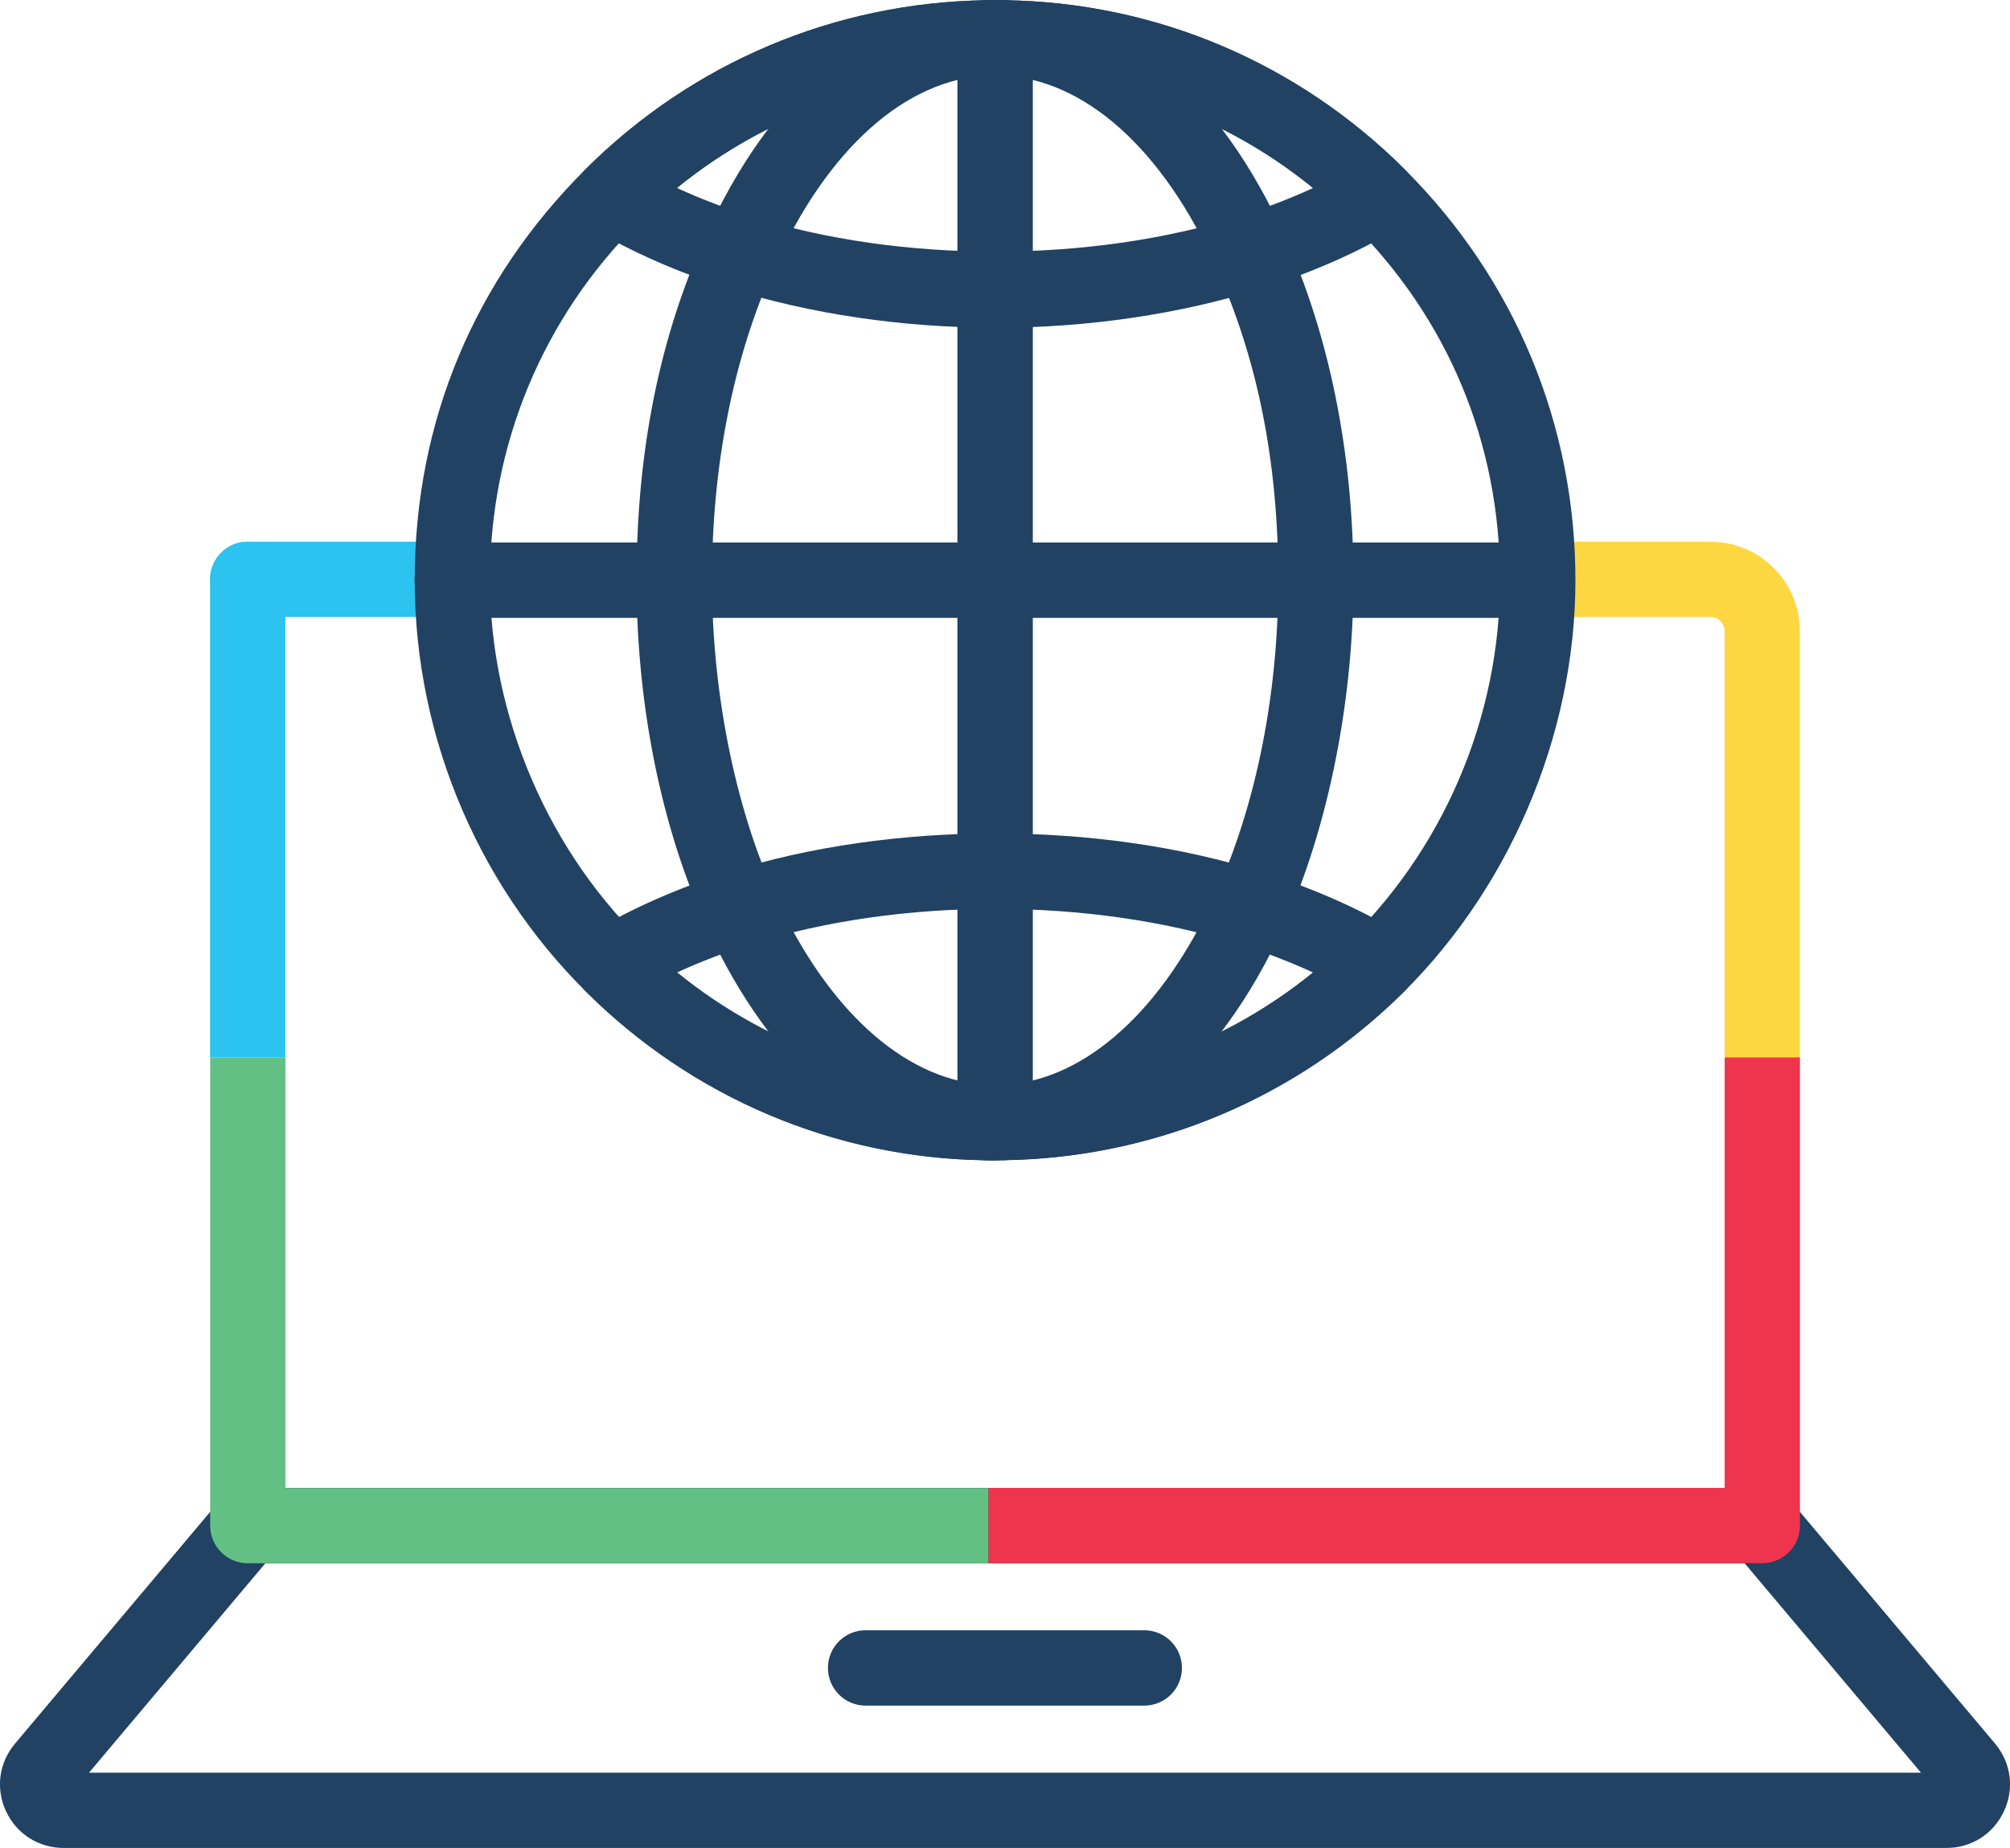 <?xml version="1.0" encoding="UTF-8"?>
<svg id="Layer_2" data-name="Layer 2" xmlns="http://www.w3.org/2000/svg" viewBox="0 0 166.88 153.46">
  <defs>
    <style>
      .cls-1 {
        fill: #2cc3f0;
      }

      .cls-1, .cls-2, .cls-3, .cls-4, .cls-5 {
        stroke-width: 0px;
      }

      .cls-2 {
        fill: #214263;
      }

      .cls-3 {
        fill: #63c084;
      }

      .cls-4 {
        fill: #ef354e;
      }

      .cls-5 {
        fill: #fdd742;
      }
    </style>
  </defs>
  <g id="Layer_1-2" data-name="Layer 1">
    <g>
      <g>
        <path class="cls-1" d="m36.22,51.24h-15.64c-1.73,0-3.13-1.4-3.13-3.13s1.4-3.13,3.13-3.13h15.64c1.73,0,3.13,1.4,3.13,3.13s-1.4,3.13-3.13,3.13Z"/>
        <path class="cls-2" d="m161.6,153.46H5.28c-2.07,0-3.91-1.17-4.78-3.05-.88-1.88-.59-4.03.75-5.62l16.94-20.12c.59-.71,1.47-1.11,2.39-1.11h125.73c.92,0,1.8.41,2.39,1.11l16.94,20.12c1.33,1.59,1.62,3.74.74,5.62-.87,1.88-2.7,3.05-4.78,3.05Zm-.75-4.64h.02-.02Zm-153.46-1.61h152.1l-14.64-17.39H22.03l-14.64,17.39Z"/>
        <path class="cls-2" d="m95,141.64h-23.13c-1.73,0-3.13-1.4-3.13-3.13s1.4-3.13,3.13-3.13h23.13c1.73,0,3.13,1.4,3.13,3.13s-1.4,3.13-3.13,3.13Z"/>
      </g>
      <g>
        <path class="cls-5" d="m142.02,44.98h-11.61c-1.73,0-3.13,1.4-3.13,3.13s1.4,3.13,3.13,3.13h11.61c.64,0,1.16.52,1.16,1.16v35.43h6.25v-35.43c0-4.09-3.33-7.41-7.41-7.41Z"/>
        <path class="cls-1" d="m23.7,48.11c0-1.73-1.4-3.13-3.13-3.13s-3.13,1.4-3.13,3.13v39.71h6.25v-39.71Z"/>
        <path class="cls-3" d="m23.7,123.56v-35.74h-6.25v38.87c0,1.73,1.4,3.13,3.13,3.13h61.49v-6.25H23.7Z"/>
        <path class="cls-4" d="m143.18,123.56h-61.11v6.25h64.24c1.73,0,3.13-1.4,3.13-3.13v-38.87h-6.25v35.74Z"/>
      </g>
      <g>
        <path class="cls-2" d="m82.62,96.36c-.28,0-.56,0-.83-.01-11.92-.17-23.36-4.8-32.13-13.03-9.68-9.05-15.23-21.85-15.23-35.13s5.03-25.01,14.15-34.1C57.48,5.2,69.31.2,81.89.02c.31-.02,1.02-.02,1.57,0,12.47.18,24.3,5.18,33.19,14.07,9.12,9.09,14.15,21.2,14.15,34.09s-5.55,26.06-15.22,35.13c-.05.05-.11.09-.16.14-8.74,8.14-20.12,12.72-32.07,12.9-.17,0-.45,0-.73,0Zm0-6.25c.18,0,.37,0,.54,0,10.55-.15,20.51-4.18,28.13-11.34.05-.05.1-.09.15-.14,8.33-7.88,13.1-18.96,13.1-30.44s-4.37-21.76-12.31-29.67c-7.74-7.74-18.03-12.09-28.97-12.25-.28-.01-.46,0-.64-.01-.18,0-.36,0-.53,0-11.06.16-21.35,4.51-29.1,12.25-7.94,7.91-12.31,18.45-12.31,29.67s4.83,22.69,13.25,30.57c7.63,7.17,17.59,11.2,28.05,11.35.27.01.45.01.64.01Zm30.82-9.07h.02-.02Z"/>
        <path class="cls-2" d="m82.62,96.36c-.28,0-.56,0-.83-.01-8.91-.39-17.14-7.03-22.57-18.22-4.1-8.41-6.37-19.05-6.37-29.94s1.97-20.26,5.7-28.52C63.97,7.59,72.45.43,81.8.02c.49-.03,1.11-.03,1.66,0,9.33.41,17.81,7.58,23.22,19.66,3.72,8.25,5.69,18.11,5.69,28.5s-2.26,21.53-6.37,29.95c-5.43,11.19-13.66,17.83-22.57,18.21-.26.01-.54.01-.82.01Zm-.13-90.1c-.13,0-.26,0-.39,0-6.93.3-13.42,6.12-17.84,15.97-3.37,7.46-5.15,16.43-5.15,25.95s2.04,19.62,5.74,27.21c4.4,9.07,10.68,14.43,17.23,14.71.18,0,.36,0,.55,0s.37,0,.54,0c6.55-.28,12.82-5.64,17.22-14.71,3.7-7.59,5.74-17.25,5.74-27.21s-1.78-18.48-5.14-25.93c-4.42-9.86-10.91-15.68-17.81-15.98-.19,0-.36,0-.55,0h-.13Z"/>
        <path class="cls-2" d="m82.62,27.21c-7.71,0-15.37-1.14-22.16-3.28-4.15-1.3-7.94-2.97-11.27-4.94-.83-.49-1.38-1.34-1.5-2.3-.12-.96.21-1.92.89-2.6C57.48,5.2,69.31.2,81.89.02c.31-.02,1.02-.02,1.57,0,12.47.18,24.3,5.18,33.19,14.07.68.68,1.01,1.64.89,2.6-.12.96-.68,1.8-1.5,2.3-3.33,1.98-7.11,3.64-11.27,4.96-6.79,2.14-14.45,3.27-22.15,3.27Zm-26.41-11.6c1.91.88,3.96,1.67,6.13,2.35,12.38,3.91,28.16,3.91,40.55.01,2.17-.69,4.22-1.48,6.14-2.36-7.27-5.92-16.27-9.21-25.77-9.35-.28-.01-.46,0-.64-.01-.18,0-.36,0-.53,0-9.59.14-18.61,3.43-25.89,9.35Z"/>
        <path class="cls-2" d="m82.61,96.36c-.28,0-.56,0-.83-.01-12.49-.18-24.31-5.18-33.2-14.07-.68-.68-1.01-1.64-.89-2.6.12-.96.67-1.81,1.5-2.3,3.32-1.97,7.11-3.64,11.27-4.96,13.6-4.28,30.74-4.28,44.31,0,4.15,1.31,7.94,2.97,11.27,4.95.83.49,1.38,1.34,1.5,2.3.12.96-.21,1.92-.89,2.6-8.9,8.89-20.73,13.89-33.31,14.07-.17,0-.45,0-.73,0Zm0-6.25c.18,0,.37,0,.54,0,9.58-.14,18.59-3.43,25.87-9.35-1.91-.88-3.96-1.67-6.13-2.35-12.38-3.91-28.16-3.91-40.55-.01-2.17.69-4.22,1.48-6.14,2.36,7.27,5.92,16.27,9.21,25.77,9.35.27.01.46.01.64.01Z"/>
        <path class="cls-2" d="m82.62,96.36c-1.73,0-3.13-1.4-3.13-3.13V3.25c0-1.73,1.4-3.13,3.13-3.13s3.13,1.4,3.13,3.13v89.98c0,1.73-1.4,3.13-3.13,3.13Z"/>
        <path class="cls-2" d="m126.58,51.31H37.55c-1.73,0-3.13-1.4-3.13-3.13s1.4-3.13,3.13-3.13h89.03c1.73,0,3.13,1.4,3.13,3.13s-1.4,3.13-3.13,3.13Z"/>
      </g>
    </g>
  </g>
</svg>
